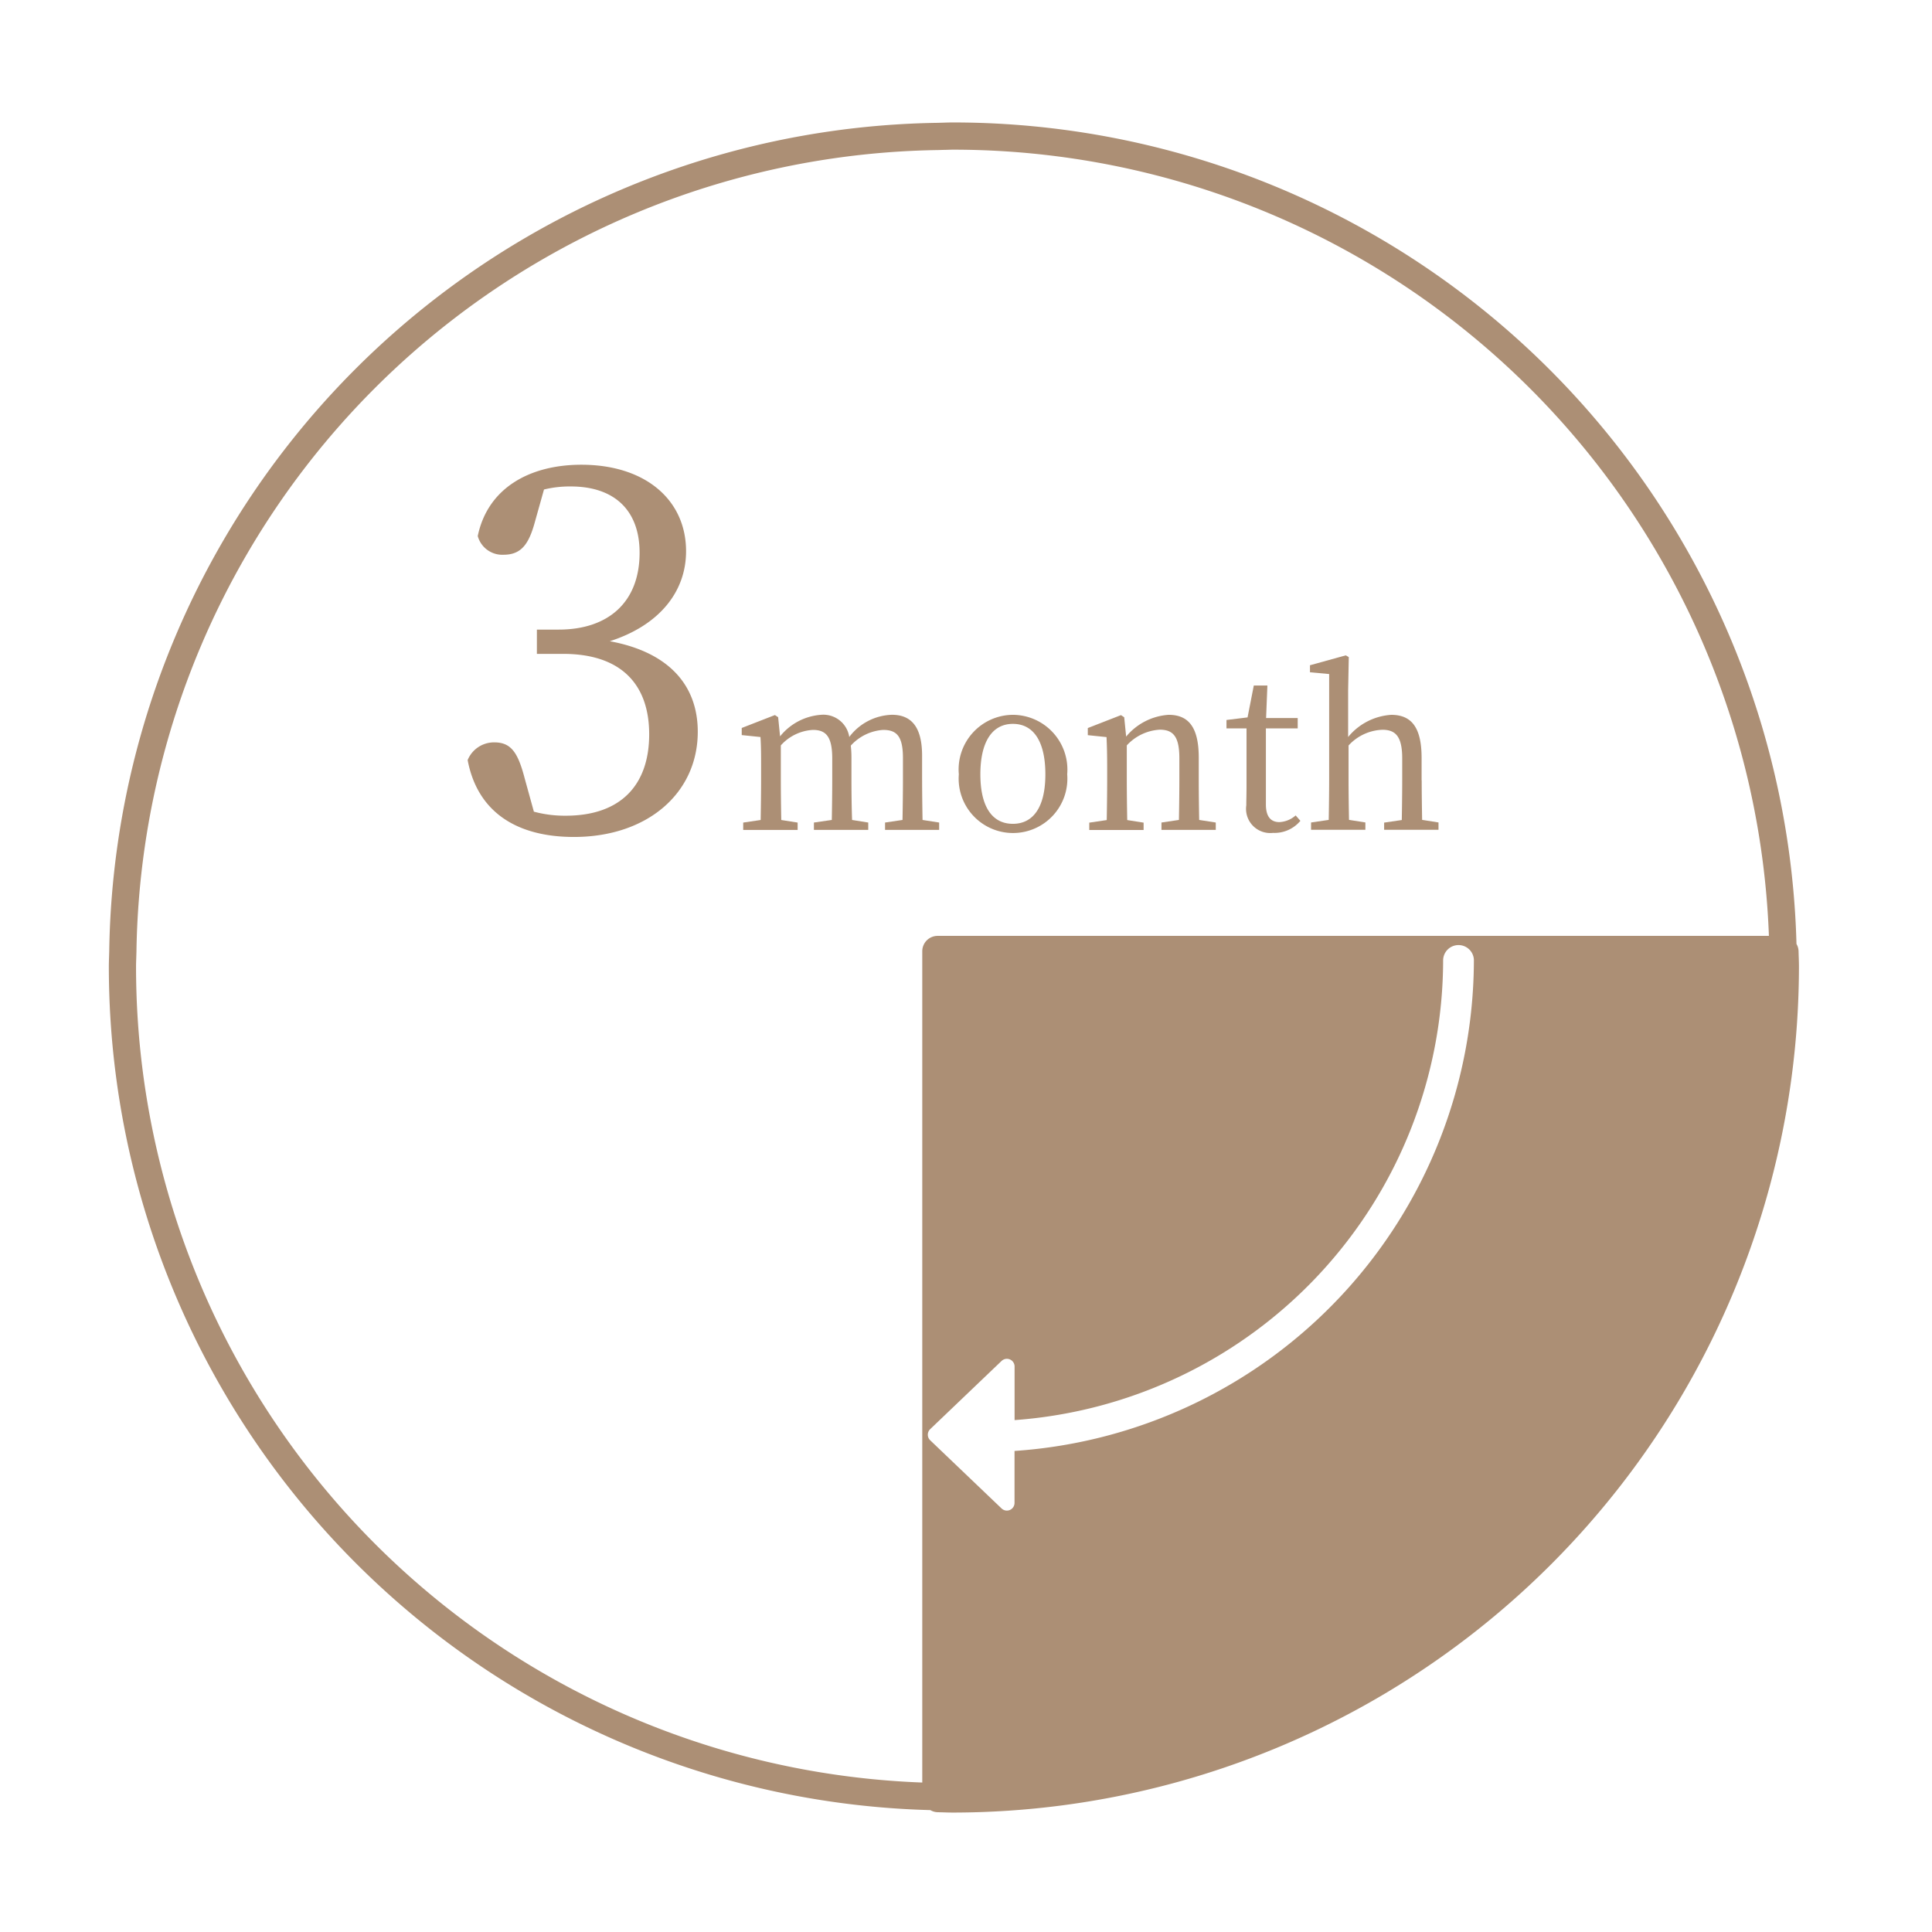 <svg xmlns="http://www.w3.org/2000/svg" xmlns:xlink="http://www.w3.org/1999/xlink" width="110" height="110" viewBox="0 0 110 110">
  <defs>
    <clipPath id="clip-path">
      <rect id="長方形_476" data-name="長方形 476" width="110" height="110" transform="translate(967 14838)" fill="#fff" stroke="#707070" stroke-width="1"/>
    </clipPath>
    <clipPath id="clip-path-2">
      <rect id="長方形_475" data-name="長方形 475" width="96.227" height="96.228" fill="#ac8f75"/>
    </clipPath>
  </defs>
  <g id="マスクグループ_59" data-name="マスクグループ 59" transform="translate(-967 -14838)" clip-path="url(#clip-path)">
    <g id="グループ_1208" data-name="グループ 1208" transform="translate(973.197 14844.972)">
      <g id="グループ_1207" data-name="グループ 1207" transform="translate(0 0)" clip-path="url(#clip-path-2)">
        <path id="パス_1767" data-name="パス 1767" d="M34.459,35.207c2.793-.893,4.348-2.793,4.348-5.126,0-2.908-2.3-4.924-5.961-4.924-2.908,0-5.327,1.3-5.9,4.06a1.447,1.447,0,0,0,1.469,1.065c1.007,0,1.44-.6,1.786-1.872l.517-1.843a6.179,6.179,0,0,1,1.526-.173c2.476,0,3.917,1.353,3.917,3.773,0,2.821-1.786,4.377-4.608,4.377H30.313v1.382h1.5c3.254,0,4.894,1.7,4.894,4.579s-1.611,4.635-4.751,4.635a6.818,6.818,0,0,1-1.814-.23l-.517-1.872c-.376-1.44-.749-2.073-1.728-2.073a1.62,1.62,0,0,0-1.526,1.008c.576,3.051,2.908,4.377,6.047,4.377,4.2,0,7.055-2.505,7.055-5.99,0-2.592-1.583-4.522-5.01-5.155" transform="translate(-5.942 -5.669)" fill="#ac8f75"/>
        <path id="パス_1768" data-name="パス 1768" d="M56.786,47.268v-1.4c0-1.656-.625-2.331-1.717-2.331A3.154,3.154,0,0,0,52.64,44.8a1.493,1.493,0,0,0-1.594-1.263A3.293,3.293,0,0,0,48.7,44.766l-.11-1.092-.184-.122-1.889.736v.405l1.067.11c.036.54.036,1.006.036,1.767v.7c0,.626-.012,1.57-.025,2.257l-.994.147v.418H49.7v-.418l-.932-.147c-.013-.686-.025-1.631-.025-2.257V45.28a2.646,2.646,0,0,1,1.827-.882c.76,0,1.1.4,1.1,1.631v1.239c0,.65-.012,1.583-.025,2.257l-1.018.147v.418H53.72v-.418l-.92-.147c-.025-.674-.036-1.607-.036-2.257V45.98a5.929,5.929,0,0,0-.037-.687,2.723,2.723,0,0,1,1.84-.895c.773,0,1.129.356,1.129,1.607v1.263c0,.65-.012,1.583-.025,2.257l-.994.147v.418h3.08v-.418l-.945-.147c-.012-.674-.025-1.607-.025-2.257" transform="translate(-10.483 -9.812)" fill="#ac8f75"/>
        <path id="パス_1769" data-name="パス 1769" d="M65.551,43.539a3.11,3.11,0,0,0-3.078,3.386,3.095,3.095,0,1,0,6.17,0,3.119,3.119,0,0,0-3.092-3.386m0,6.206c-1.177,0-1.852-.969-1.852-2.82s.675-2.871,1.852-2.871S67.4,45.06,67.4,46.925s-.686,2.82-1.852,2.82" transform="translate(-14.078 -9.812)" fill="#ac8f75"/>
        <path id="パス_1770" data-name="パス 1770" d="M78.27,47.268V45.98c0-1.729-.576-2.441-1.717-2.441a3.436,3.436,0,0,0-2.417,1.239l-.11-1.1-.184-.122-1.889.736v.405l1.067.11c.024.54.036,1.006.036,1.767v.7c0,.626-.012,1.57-.025,2.257l-.994.147v.418H75.13v-.418l-.932-.147c-.013-.686-.025-1.631-.025-2.257V45.28a2.76,2.76,0,0,1,1.877-.895c.785,0,1.116.417,1.116,1.631v1.251c0,.65-.013,1.583-.025,2.257l-.994.147v.418h3.092v-.418l-.945-.147c-.012-.674-.024-1.607-.024-2.257" transform="translate(-16.215 -9.812)" fill="#ac8f75"/>
        <path id="パス_1771" data-name="パス 1771" d="M85.161,49.162c-.478,0-.772-.294-.772-1.005V43.826H86.2v-.589H84.4l.074-1.852H83.7L83.345,43.2l-1.2.147v.478h1.141v3.263c0,.5-.013.8-.013,1.117a1.377,1.377,0,0,0,1.521,1.57,1.914,1.914,0,0,0,1.559-.687l-.27-.307a1.505,1.505,0,0,1-.92.38" transform="translate(-18.511 -9.326)" fill="#ac8f75"/>
        <path id="パス_1772" data-name="パス 1772" d="M94.638,46.283V45.008c0-1.754-.589-2.453-1.729-2.453a3.452,3.452,0,0,0-2.454,1.263V41.181l.037-1.913-.172-.1-2.037.564v.4l1.092.1v6.048c0,.626-.012,1.57-.025,2.257l-1.005.147V49.1h3.092v-.418l-.932-.147c-.013-.686-.026-1.631-.026-2.257V44.3a2.744,2.744,0,0,1,1.927-.895c.76,0,1.128.392,1.128,1.631v1.251c0,.65-.012,1.583-.024,2.257l-1.005.147V49.1H95.6v-.418l-.932-.147c-.012-.674-.025-1.607-.025-2.257" transform="translate(-19.895 -8.827)" fill="#ac8f75"/>
        <path id="パス_1773" data-name="パス 1773" d="M96.215,47.519l-.01-.345a.854.854,0,0,0-.118-.4A48.04,48.04,0,0,0,48.063,0c-.183,0-.365.006-.548.012l-.342.01A47.872,47.872,0,0,0,.022,47.174l-.01.342C.006,47.7,0,47.88,0,48.064A48.04,48.04,0,0,0,46.772,96.088a.86.86,0,0,0,.4.119l.336.009c.184.007.37.012.555.012A48.218,48.218,0,0,0,96.228,48.064c0-.183-.006-.364-.012-.545M51.566,75.639V78.6a.438.438,0,0,1-.266.4.446.446,0,0,1-.172.035.439.439,0,0,1-.3-.122l-4.064-3.882a.439.439,0,0,1,0-.633l4.064-3.883a.438.438,0,0,1,.741.317v3.051a26.3,26.3,0,0,0,24.4-26.2.876.876,0,0,1,1.751,0A28.054,28.054,0,0,1,51.566,75.639M47.188,46.313a.875.875,0,0,0-.875.875v47.33A46.481,46.481,0,0,1,1.549,48.064c0-.166.006-.331.012-.495l.011-.366A46.327,46.327,0,0,1,47.2,1.572l.366-.011c.163,0,.328-.011.494-.011A46.48,46.48,0,0,1,94.517,46.313Z" transform="translate(0 0)" fill="#ac8f75"/>
      </g>
    </g>
  </g>
</svg>
